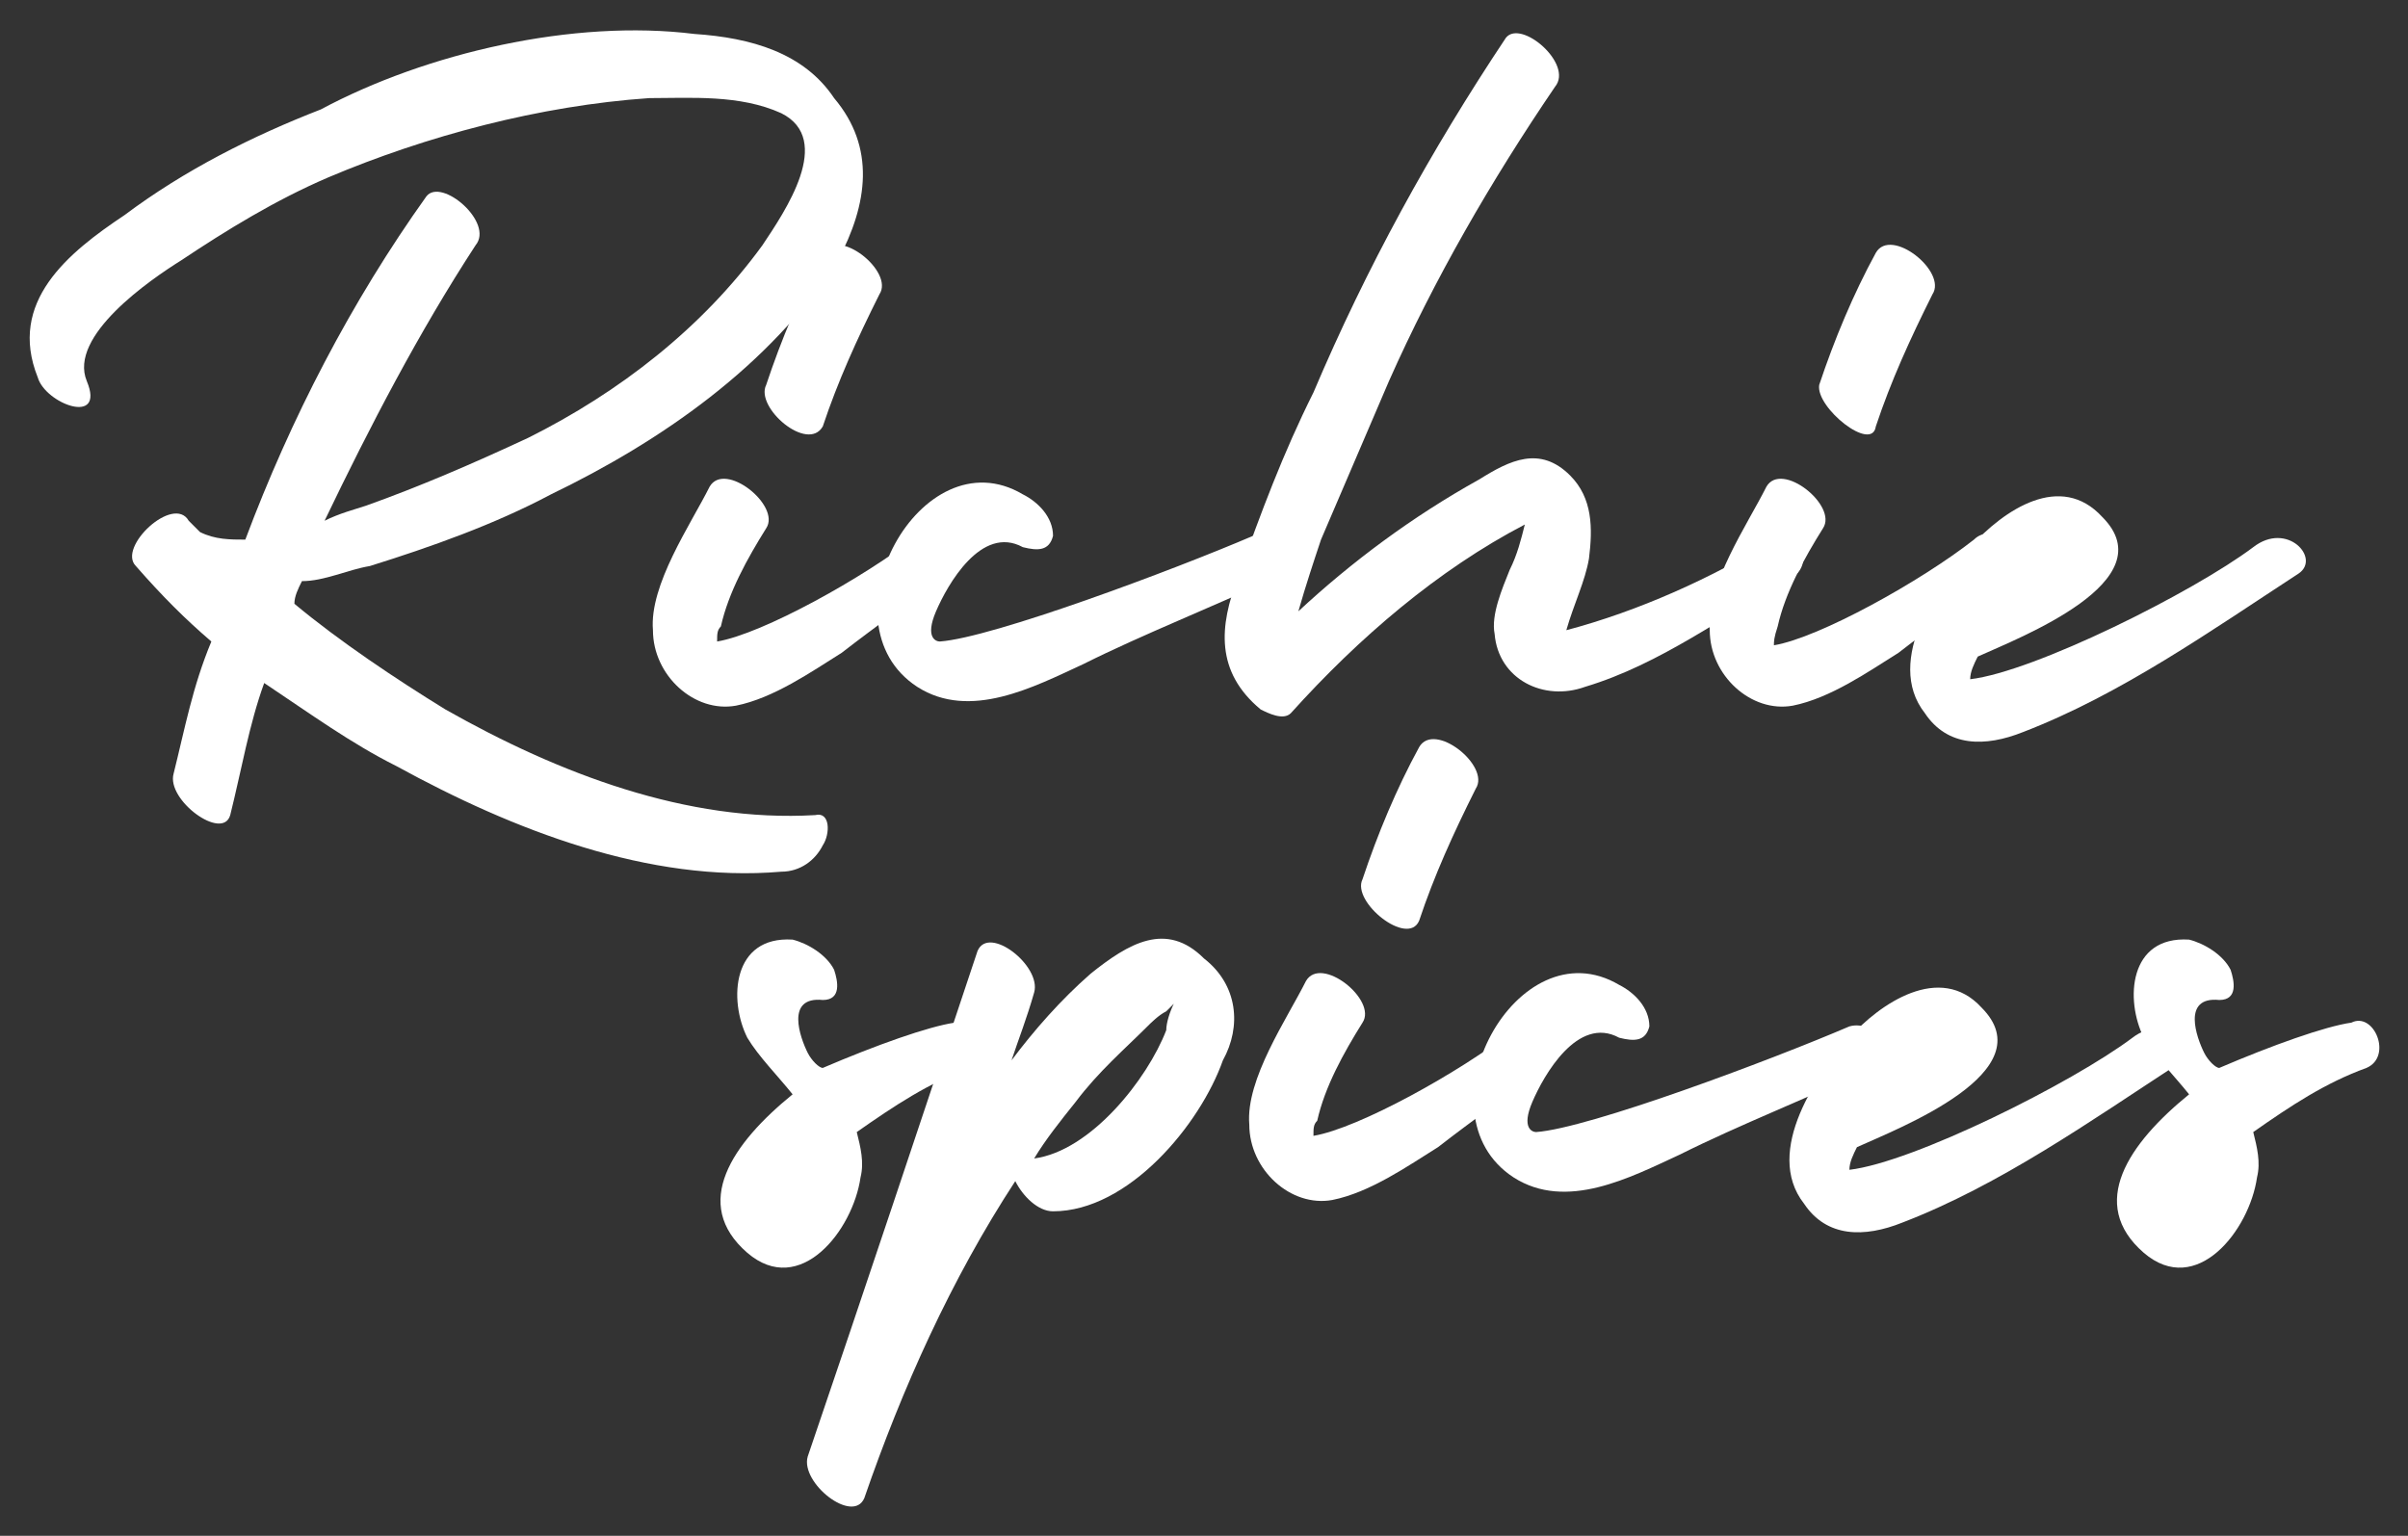 <?xml version="1.0" encoding="utf-8"?>
<!-- Generator: Adobe Illustrator 25.2.3, SVG Export Plug-In . SVG Version: 6.00 Build 0)  -->
<svg version="1.1" id="Layer_1" xmlns="http://www.w3.org/2000/svg" xmlns:xlink="http://www.w3.org/1999/xlink" x="0px" y="0px"
	 viewBox="0 0 63.8 40.7" style="enable-background:new 0 0 63.8 40.7;" xml:space="preserve">
<rect x="0" y="0" width="63.8" height="40.7" fill="#333333" stroke="none"/>
<style type="text/css">
	.st0{fill:#FFFFFF;}
</style>
<g>
	<g>
		<path class="st0" d="M8,15.4c-0.1,0.2-0.2,0.4-0.2,0.6c1.2,1,2.7,2,4,2.8c3,1.7,6.4,3,9.8,2.8c0.4-0.1,0.4,0.5,0.2,0.8
			c-0.2,0.4-0.6,0.7-1.1,0.7c-3.5,0.3-7.1-1.1-10.2-2.8c-1.2-0.6-2.3-1.4-3.5-2.2c-0.4,1.1-0.6,2.3-0.9,3.5
			c-0.2,0.7-1.7-0.4-1.5-1.1c0.3-1.2,0.5-2.3,1-3.5c-0.7-0.6-1.3-1.2-2-2c-0.5-0.5,1-1.9,1.4-1.2c0.1,0.1,0.2,0.2,0.3,0.3
			c0.4,0.2,0.8,0.2,1.2,0.2c1.2-3.2,2.8-6.3,4.8-9.1c0.4-0.5,1.8,0.7,1.3,1.3c-1.5,2.3-2.8,4.8-4,7.3c0.4-0.2,0.8-0.3,1.1-0.4
			c1.4-0.5,2.8-1.1,4.3-1.8c2.4-1.2,4.6-2.9,6.2-5.1c0.6-0.9,1.9-2.8,0.5-3.5c-1.1-0.5-2.4-0.4-3.5-0.4c-2.9,0.2-5.9,1-8.5,2.1
			C7.3,5.3,6,6.1,4.8,6.9c-0.8,0.5-3,2-2.5,3.2S1.2,10.7,1,10C0.2,8,1.8,6.7,3.3,5.7c1.6-1.2,3.4-2.1,5.2-2.8c2.8-1.5,6.7-2.4,9.9-2
			c1.5,0.1,2.9,0.5,3.7,1.7c1.1,1.3,0.9,2.8,0.1,4.3c-1.8,2.8-4.7,4.8-7.6,6.2c-1.5,0.8-3.2,1.4-4.8,1.9C9.2,15.1,8.6,15.4,8,15.4z"
			/>
		<path class="st0" d="M25.2,15.1c-1,0.8-2,1.5-2.9,2.2c-0.8,0.5-1.8,1.2-2.8,1.4c-1.1,0.2-2.2-0.8-2.2-2c-0.1-1.2,1-2.8,1.5-3.8
			c0.4-0.7,1.9,0.5,1.5,1.1c-0.5,0.8-1,1.7-1.2,2.6C19,16.7,19,16.8,19,17c1.2-0.2,3.9-1.7,5.3-2.8C24.7,13.8,25.7,14.6,25.2,15.1z
			 M20.3,10.2c0.4-1.2,0.9-2.4,1.5-3.5c0.4-0.7,1.9,0.5,1.5,1.1c-0.6,1.2-1.1,2.3-1.5,3.5C21.4,12,20,10.8,20.3,10.2z"/>
		<path class="st0" d="M33.8,15.3c-1.7,0.8-3.5,1.5-5.1,2.3c-1.3,0.6-3,1.5-4.4,0.6c-2.6-1.7,0.1-6.7,2.8-5.1
			c0.4,0.2,0.8,0.6,0.8,1.1c-0.1,0.4-0.4,0.4-0.8,0.3c-1.1-0.6-2,1-2.3,1.7c-0.3,0.7,0,0.8,0.1,0.8c1.4-0.1,6.2-1.9,8.3-2.8
			C33.9,13.9,34.5,14.9,33.8,15.3z"/>
		<path class="st0" d="M47.5,15.3c-1.8,1-3.5,2.3-5.5,2.9c-1.1,0.4-2.3-0.2-2.4-1.4c-0.1-0.5,0.2-1.2,0.4-1.7
			c0.2-0.4,0.3-0.8,0.4-1.2c-2.3,1.2-4.4,3-6.2,5c-0.2,0.2-0.6,0-0.8-0.1c-1.2-1-1.1-2.2-0.6-3.5c0.6-1.7,1.2-3.3,2-4.9
			C36.2,7.1,37.9,4,39.9,1c0.4-0.5,1.8,0.7,1.3,1.3c-1.7,2.5-3.2,5.1-4.4,7.8c-0.6,1.4-1.2,2.8-1.8,4.2c-0.2,0.6-0.4,1.2-0.6,1.9
			c1.4-1.3,3-2.5,4.8-3.5c0.8-0.5,1.6-0.9,2.4-0.1c0.6,0.6,0.6,1.4,0.5,2.2c-0.1,0.6-0.4,1.2-0.6,1.9c1.9-0.5,3.9-1.4,5.5-2.4
			C47.4,13.8,48.2,14.8,47.5,15.3z"/>
		<path class="st0" d="M53.2,15.1c-1,0.8-2,1.5-2.9,2.2c-0.8,0.5-1.8,1.2-2.8,1.4c-1.1,0.2-2.2-0.8-2.2-2c-0.1-1.2,1-2.8,1.5-3.8
			c0.4-0.7,1.9,0.5,1.5,1.1c-0.5,0.8-1,1.7-1.2,2.6C47,16.9,47,17,47,17.1c1.2-0.2,3.9-1.7,5.3-2.8C52.8,13.8,53.7,14.6,53.2,15.1z
			 M48.2,10.2c0.4-1.2,0.9-2.4,1.5-3.5c0.4-0.7,1.9,0.5,1.5,1.1c-0.6,1.2-1.1,2.3-1.5,3.5C49.6,12,48.1,10.8,48.2,10.2z"/>
		<path class="st0" d="M60.9,15.2c-2.3,1.5-4.7,3.2-7.3,4.2c-1,0.4-2,0.4-2.6-0.5c-1.1-1.4,0.4-3.5,1.2-4.4c0.9-1,2.4-2,3.5-0.8
			c1.7,1.7-2.2,3.2-3.3,3.7l0,0c-0.1,0.2-0.2,0.4-0.2,0.6c1.7-0.2,5.9-2.3,7.5-3.5C60.6,13.8,61.5,14.8,60.9,15.2z"/>
	</g>
	<g>
		<path class="st0" d="M25.7,28.3c-1.1,0.4-2,1-3,1.7c0.1,0.4,0.2,0.8,0.1,1.2c-0.2,1.4-1.6,3.2-3,2c-1.5-1.3-0.4-2.9,1.2-4.2
			c-0.4-0.5-0.9-1-1.2-1.5c-0.5-1-0.4-2.7,1.2-2.6c0.4,0.1,0.9,0.4,1.1,0.8c0.1,0.3,0.2,0.8-0.3,0.8c-1-0.1-0.6,1-0.4,1.4
			c0.1,0.2,0.3,0.4,0.4,0.4c1.4-0.6,2.8-1.1,3.5-1.2C25.9,26.8,26.5,28,25.7,28.3z"/>
		<path class="st0" d="M32.4,28.1c-0.6,1.7-2.5,4-4.5,4c-0.4,0-0.8-0.4-1-0.8c-1.7,2.6-3,5.5-4,8.4c-0.3,0.7-1.7-0.4-1.5-1.1
			c1.5-4.4,3-8.9,4.5-13.4c0.3-0.7,1.7,0.4,1.5,1.1s-0.4,1.2-0.6,1.8c0.6-0.8,1.3-1.6,2.1-2.3c1-0.8,2-1.4,3-0.4
			C32.8,26.1,32.9,27.2,32.4,28.1z M31.1,26.6c-0.1,0.1-0.1,0.1-0.2,0.2c-0.2,0.1-0.4,0.3-0.5,0.4c-0.6,0.6-1.3,1.2-1.9,2
			c-0.4,0.5-0.8,1-1.1,1.5c1.5-0.2,3-2.1,3.5-3.4C30.9,27.1,31,26.8,31.1,26.6z"/>
		<path class="st0" d="M41,28.2c-1,0.8-2,1.5-2.9,2.2c-0.8,0.5-1.8,1.2-2.8,1.4c-1.1,0.2-2.2-0.8-2.2-2c-0.1-1.2,1-2.8,1.5-3.8
			c0.4-0.7,1.9,0.5,1.5,1.1c-0.5,0.8-1,1.7-1.2,2.6c-0.1,0.1-0.1,0.2-0.1,0.4c1.2-0.2,3.9-1.7,5.3-2.8C40.6,26.9,41.5,27.8,41,28.2z
			 M36.1,23.3c0.4-1.2,0.9-2.4,1.5-3.5c0.4-0.7,1.9,0.5,1.5,1.1c-0.6,1.2-1.1,2.3-1.5,3.5C37.3,25.1,35.8,23.9,36.1,23.3z"/>
		<path class="st0" d="M49.6,28.3c-1.7,0.8-3.5,1.5-5.1,2.3c-1.3,0.6-3,1.5-4.4,0.6c-2.6-1.7,0.1-6.7,2.8-5.1
			c0.4,0.2,0.8,0.6,0.8,1.1c-0.1,0.4-0.4,0.4-0.8,0.3c-1.1-0.6-2,1-2.3,1.7s0,0.8,0.1,0.8c1.4-0.1,6.2-1.9,8.3-2.8
			C49.7,27,50.4,28,49.6,28.3z"/>
		<path class="st0" d="M57.7,28.2c-2.3,1.5-4.7,3.2-7.3,4.2c-1,0.4-2,0.4-2.6-0.5c-1.1-1.4,0.4-3.5,1.2-4.4s2.4-2,3.5-0.8
			c1.7,1.7-2.2,3.2-3.3,3.7l0,0C49.1,30.6,49,30.8,49,31c1.7-0.2,5.9-2.3,7.5-3.5C57.4,26.8,58.3,27.9,57.7,28.2z"/>
		<path class="st0" d="M62.7,28.3c-1.1,0.4-2,1-3,1.7c0.1,0.4,0.2,0.8,0.1,1.2c-0.2,1.4-1.6,3.2-3,2c-1.5-1.3-0.4-2.9,1.2-4.2
			c-0.4-0.5-0.9-1-1.2-1.5c-0.5-1-0.4-2.7,1.2-2.6c0.4,0.1,0.9,0.4,1.1,0.8c0.1,0.3,0.2,0.8-0.3,0.8c-1-0.1-0.6,1-0.4,1.4
			c0.1,0.2,0.3,0.4,0.4,0.4c1.4-0.6,2.8-1.1,3.5-1.2C62.9,26.8,63.4,28,62.7,28.3z"/>
	</g>
</g>
</svg>
